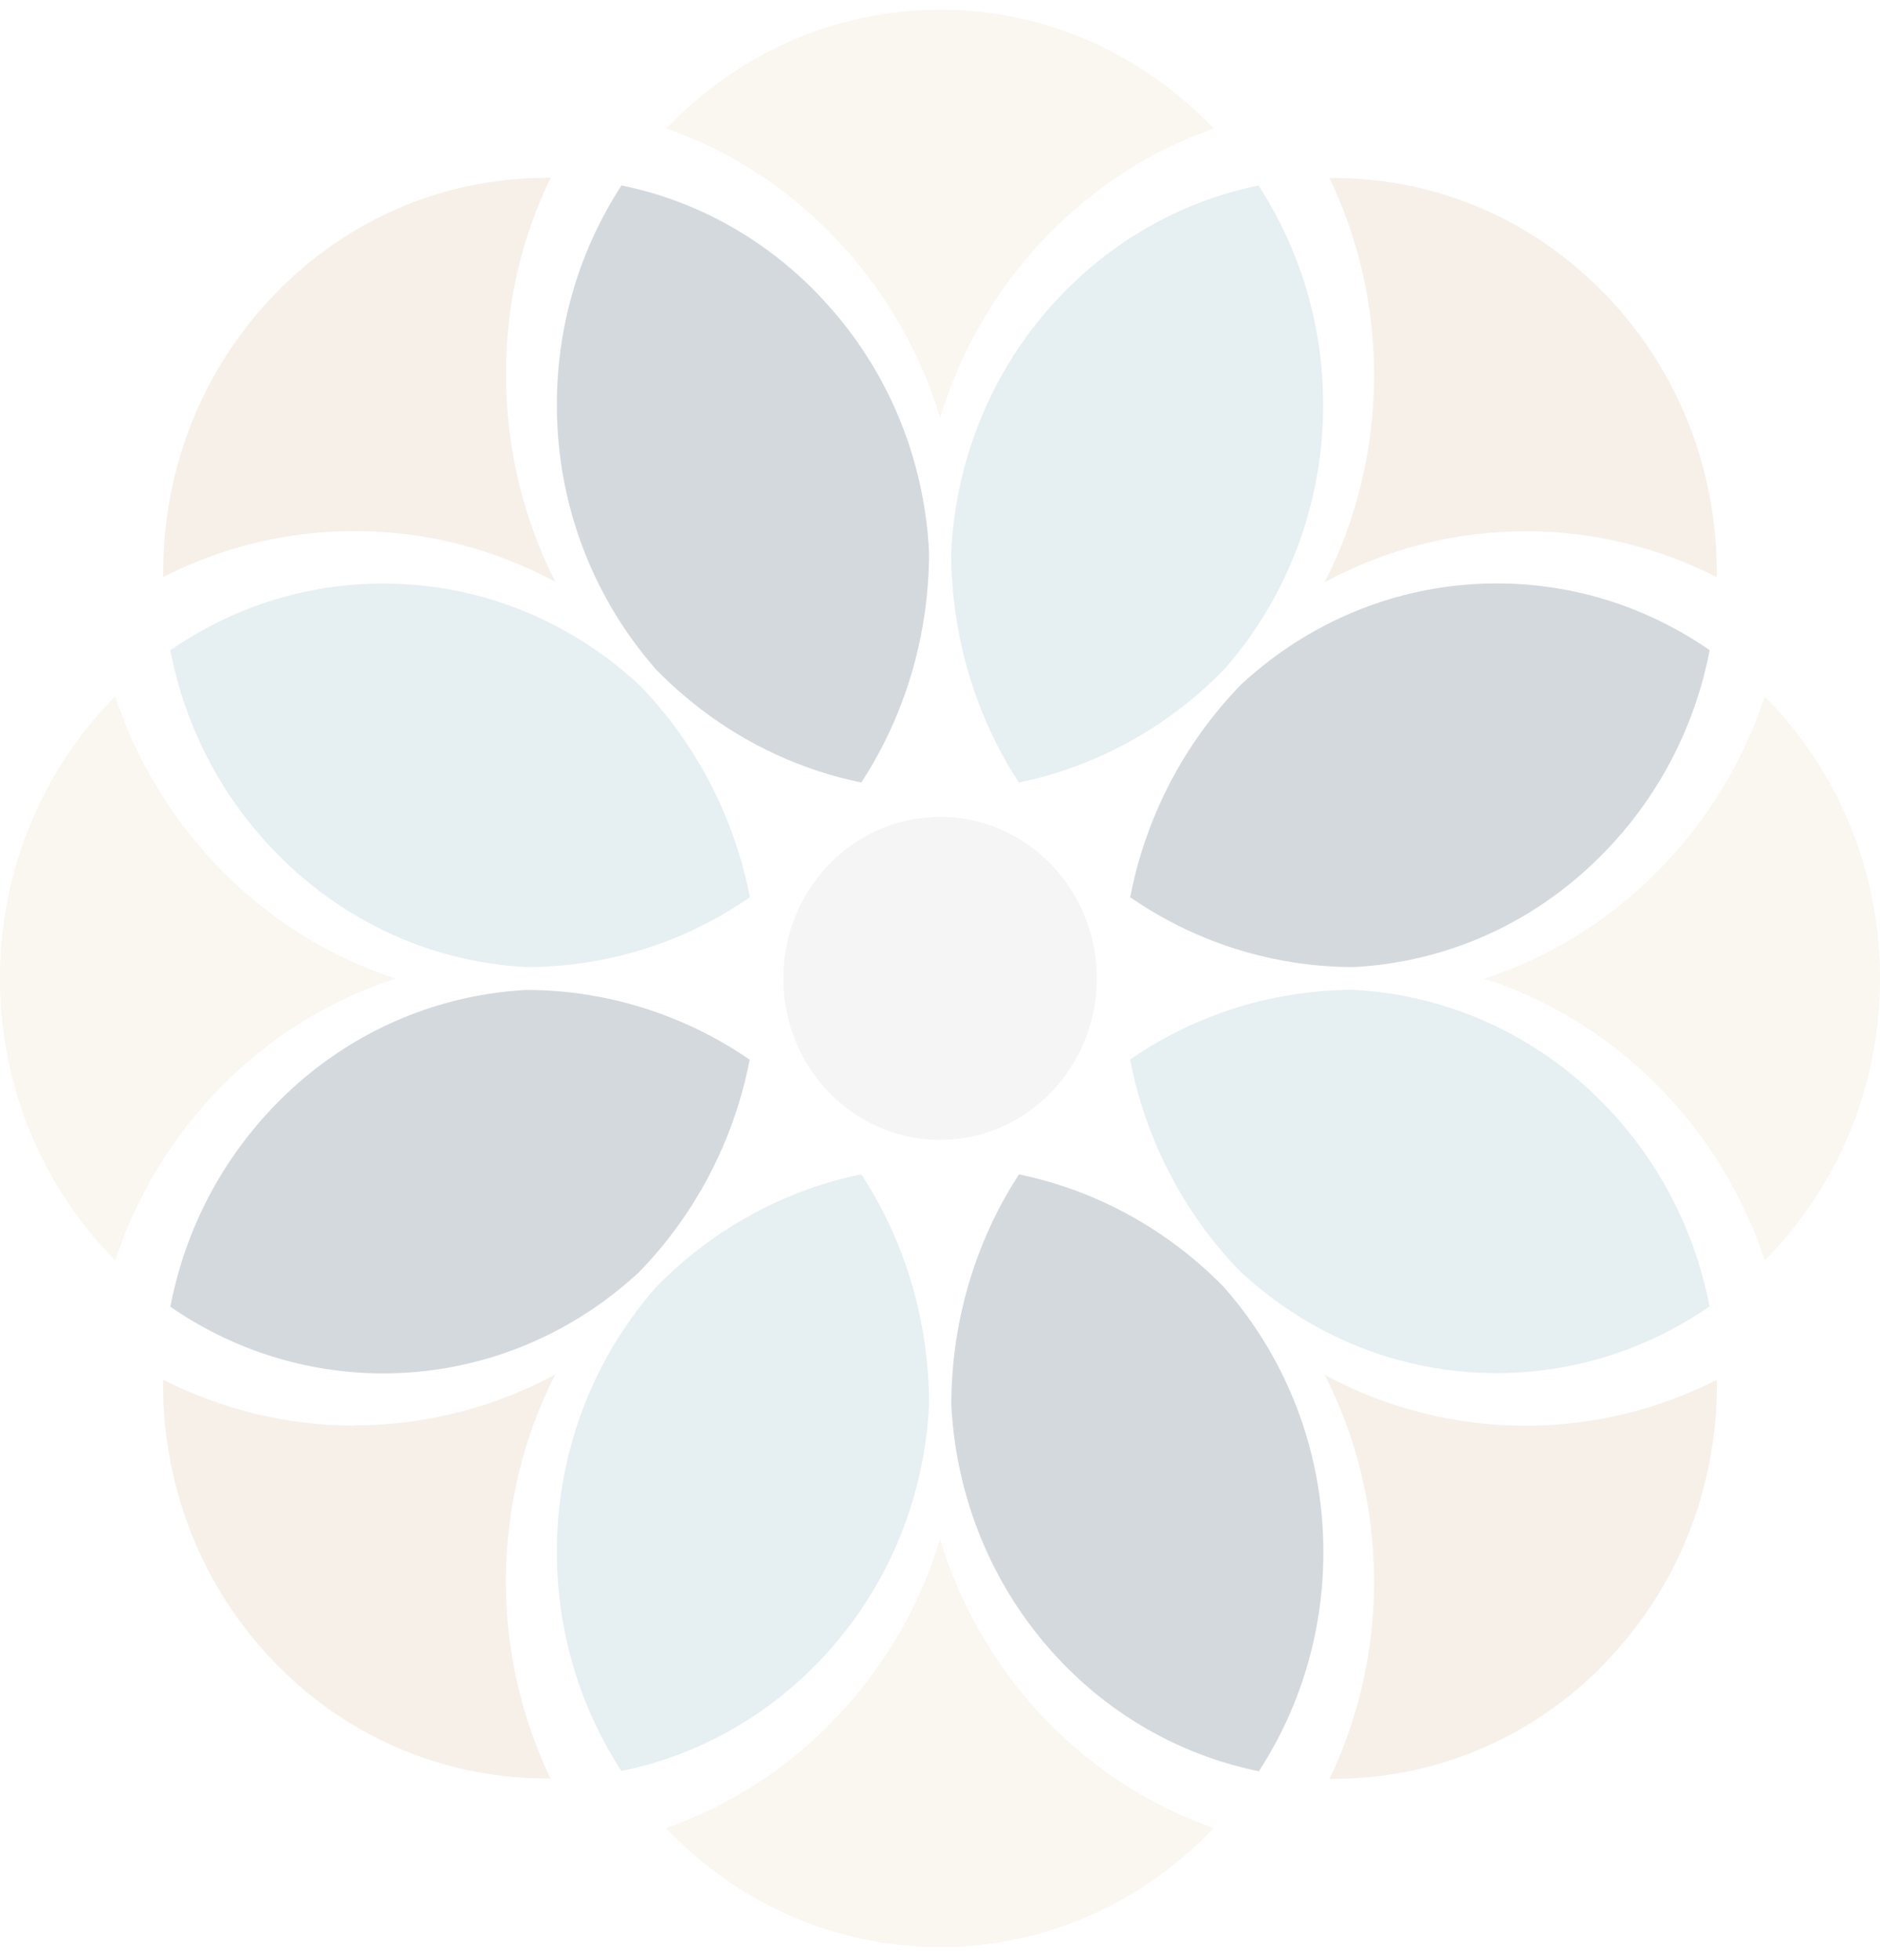 <svg width="118" height="123" viewBox="0 0 118 123" fill="none" xmlns="http://www.w3.org/2000/svg">
<g id="Group 2" opacity="0.2">
<path id="Vector" d="M49.166 61.401C49.166 66.996 53.573 71.536 59.004 71.536C64.435 71.536 68.842 66.996 68.842 61.401C68.842 55.806 64.435 51.266 59.004 51.266C53.573 51.266 49.166 55.806 49.166 61.401Z" fill="#CFCCCE"/>
<path id="Vector_2" d="M22.252 89.466C17.938 89.466 13.864 88.426 10.233 86.58C10.233 86.668 10.233 86.764 10.233 86.852C10.233 93.47 12.732 99.697 17.278 104.373C22.034 109.272 28.303 111.678 34.549 111.606C32.764 107.874 31.756 103.677 31.756 99.241C31.756 94.565 32.873 90.145 34.851 86.26C31.081 88.29 26.798 89.45 22.252 89.45V89.466Z" fill="#D2B68F"/>
<path id="Vector_3" d="M34.293 11.164C27.869 11.164 21.825 13.746 17.286 18.422C12.739 23.106 10.241 29.325 10.241 35.943C10.241 36.031 10.241 36.127 10.241 36.215C13.864 34.368 17.945 33.329 22.259 33.329C26.798 33.329 31.089 34.48 34.859 36.518C32.889 32.634 31.764 28.222 31.764 23.538C31.764 18.854 32.772 14.897 34.564 11.156C34.479 11.156 34.386 11.156 34.301 11.156L34.293 11.164Z" fill="#D2B68F"/>
<path id="Vector_4" d="M100.722 104.38C105.268 99.696 107.766 93.478 107.766 86.859C107.766 86.771 107.766 86.675 107.766 86.587C104.143 88.434 100.062 89.473 95.748 89.473C91.21 89.473 86.919 88.322 83.148 86.284C85.127 90.168 86.244 94.581 86.244 99.264C86.244 103.701 85.236 107.897 83.451 111.63C89.697 111.702 95.966 109.296 100.722 104.396V104.38Z" fill="#D2B68F"/>
<path id="Vector_5" d="M95.741 33.337C100.054 33.337 104.128 34.376 107.759 36.222C107.759 36.134 107.759 36.038 107.759 35.951C107.759 29.332 105.26 23.106 100.714 18.43C96.167 13.746 90.131 11.172 83.707 11.172C83.622 11.172 83.529 11.172 83.443 11.172C85.236 14.905 86.244 19.109 86.244 23.553C86.244 28.229 85.127 32.649 83.148 36.534C86.919 34.504 91.202 33.345 95.748 33.345L95.741 33.337Z" fill="#D2B68F"/>
<path id="Vector_6" d="M117.999 61.401C117.999 54.479 115.23 48.212 110.768 43.712C109.442 47.724 107.238 51.393 104.243 54.479C101.093 57.724 97.299 60.074 93.164 61.417C97.214 62.728 101.031 65.022 104.243 68.331C107.238 71.416 109.442 75.085 110.768 79.097C115.23 74.597 117.999 68.331 117.999 61.409V61.401Z" fill="#E5D2B4"/>
<path id="Vector_7" d="M76.181 114.723C72.356 113.389 68.764 111.151 65.715 108.017C62.51 104.716 60.276 100.783 59.004 96.603C57.708 100.863 55.427 104.764 52.269 108.017C49.228 111.159 45.628 113.389 41.803 114.723C46.171 119.327 52.261 122.189 58.988 122.189C65.715 122.189 71.805 119.327 76.173 114.723H76.181Z" fill="#E5D2B4"/>
<path id="Vector_8" d="M52.277 14.786C55.427 18.031 57.708 21.939 59.011 26.2C60.284 22.027 62.511 18.095 65.723 14.786C68.718 11.7 72.279 9.43 76.174 8.063C71.805 3.475 65.723 0.614 59.004 0.614C52.285 0.614 46.202 3.467 41.834 8.063C45.729 9.43 49.29 11.7 52.285 14.786H52.277Z" fill="#E5D2B4"/>
<path id="Vector_9" d="M0 61.401C0 68.323 2.77 74.59 7.231 79.09C8.558 75.077 10.761 71.408 13.756 68.323C16.96 65.022 20.777 62.72 24.835 61.409C20.7 60.074 16.914 57.724 13.756 54.471C10.761 51.386 8.558 47.717 7.231 43.704C2.778 48.204 0 54.471 0 61.393L0 61.401Z" fill="#E5D2B4"/>
<path id="Vector_10" d="M76.849 80.808C75.964 79.897 75.018 79.058 74.009 78.29C71.076 76.06 67.662 74.462 63.954 73.702C61.859 76.923 60.548 80.528 59.997 84.229C59.811 85.524 59.71 86.827 59.71 88.13C59.749 88.961 59.826 89.784 59.95 90.608C60.695 95.651 62.945 100.503 66.708 104.388C70.2 107.985 74.498 110.239 79.013 111.158C81.574 107.217 83.063 102.493 83.063 97.41C83.063 91.91 81.318 86.827 78.362 82.71C77.888 82.055 77.384 81.424 76.856 80.816L76.849 80.808Z" fill="#27425B"/>
<path id="Vector_11" d="M77.842 43.017C76.957 43.928 76.142 44.911 75.398 45.942C73.225 48.964 71.674 52.489 70.936 56.309C74.009 58.428 77.485 59.818 81.155 60.394C82.396 60.586 83.653 60.69 84.933 60.69C85.748 60.65 86.555 60.57 87.354 60.442C92.397 59.658 97.052 57.252 100.722 53.464C104.136 49.947 106.393 45.567 107.309 40.803C103.484 38.157 98.891 36.614 93.948 36.614C88.611 36.614 83.676 38.413 79.68 41.458C79.044 41.946 78.431 42.465 77.842 43.009V43.017Z" fill="#27425B"/>
<path id="Vector_12" d="M51.3 18.423C47.886 14.906 43.634 12.58 39.01 11.637C36.442 15.577 34.952 20.309 34.952 25.401C34.952 30.9 36.698 35.984 39.654 40.1C40.127 40.756 40.631 41.387 41.159 41.995C42.044 42.906 42.998 43.745 43.999 44.513C46.931 46.751 50.353 48.349 54.062 49.108C56.125 45.943 57.468 42.362 58.026 38.582C58.212 37.303 58.313 36.008 58.313 34.689C58.275 33.85 58.197 33.018 58.073 32.203C57.312 27.008 54.977 22.212 51.3 18.431V18.423Z" fill="#27425B"/>
<path id="Vector_13" d="M40.158 79.785C41.043 78.874 41.858 77.891 42.602 76.86C44.767 73.838 46.319 70.321 47.056 66.501C43.922 64.35 40.43 62.992 36.838 62.424C35.581 62.224 34.316 62.128 33.052 62.128C32.245 62.168 31.446 62.248 30.646 62.376C25.751 63.144 21.041 65.462 17.279 69.338C13.865 72.855 11.607 77.235 10.691 82.007C14.516 84.645 19.11 86.188 24.052 86.188C29.39 86.188 34.324 84.389 38.32 81.344C38.956 80.856 39.569 80.337 40.158 79.793V79.785Z" fill="#27425B"/>
<path id="Vector_14" d="M107.302 81.999C106.386 77.236 104.129 72.847 100.715 69.33C96.952 65.454 92.243 63.136 87.339 62.368C86.54 62.24 85.741 62.161 84.934 62.121C83.669 62.121 82.405 62.224 81.148 62.416C77.555 62.976 74.056 64.335 70.93 66.493C71.667 70.314 73.219 73.831 75.383 76.852C76.128 77.891 76.943 78.866 77.827 79.777C78.417 80.321 79.03 80.849 79.666 81.328C83.662 84.374 88.596 86.172 93.934 86.172C98.876 86.172 103.469 84.629 107.294 81.992L107.302 81.999Z" fill="#84B0BC"/>
<path id="Vector_15" d="M59.944 32.202C59.819 33.026 59.742 33.849 59.703 34.68C59.703 35.983 59.804 37.286 59.99 38.581C60.533 42.282 61.852 45.887 63.947 49.108C67.656 48.349 71.07 46.75 74.002 44.52C75.011 43.752 75.957 42.913 76.842 42.002C77.369 41.395 77.882 40.763 78.347 40.108C81.303 35.991 83.049 30.907 83.049 25.408C83.049 20.317 81.551 15.585 78.991 11.644C74.367 12.587 70.107 14.913 66.694 18.43C62.931 22.307 60.681 27.159 59.936 32.21L59.944 32.202Z" fill="#84B0BC"/>
<path id="Vector_16" d="M10.691 40.803C11.607 45.566 13.865 49.955 17.279 53.464C20.948 57.244 25.603 59.658 30.646 60.442C31.446 60.569 32.252 60.649 33.067 60.689C34.347 60.689 35.604 60.586 36.846 60.394C40.515 59.826 43.991 58.435 47.064 56.309C46.327 52.488 44.775 48.964 42.602 45.942C41.858 44.903 41.043 43.928 40.158 43.017C39.569 42.473 38.956 41.953 38.32 41.466C34.324 38.42 29.39 36.622 24.052 36.622C19.11 36.622 14.516 38.165 10.691 40.81V40.803Z" fill="#84B0BC"/>
<path id="Vector_17" d="M51.3 104.38C54.977 100.599 57.312 95.803 58.073 90.608C58.197 89.784 58.275 88.953 58.313 88.114C58.313 86.795 58.212 85.5 58.026 84.221C57.475 80.441 56.125 76.86 54.062 73.694C50.353 74.454 46.931 76.052 43.999 78.282C42.99 79.05 42.044 79.889 41.159 80.8C40.631 81.408 40.119 82.039 39.654 82.695C36.698 86.811 34.952 91.895 34.952 97.394C34.952 102.478 36.45 107.21 39.002 111.142C43.51 110.223 47.816 107.969 51.307 104.372L51.3 104.38Z" fill="#84B0BC"/>
</g>
</svg>
